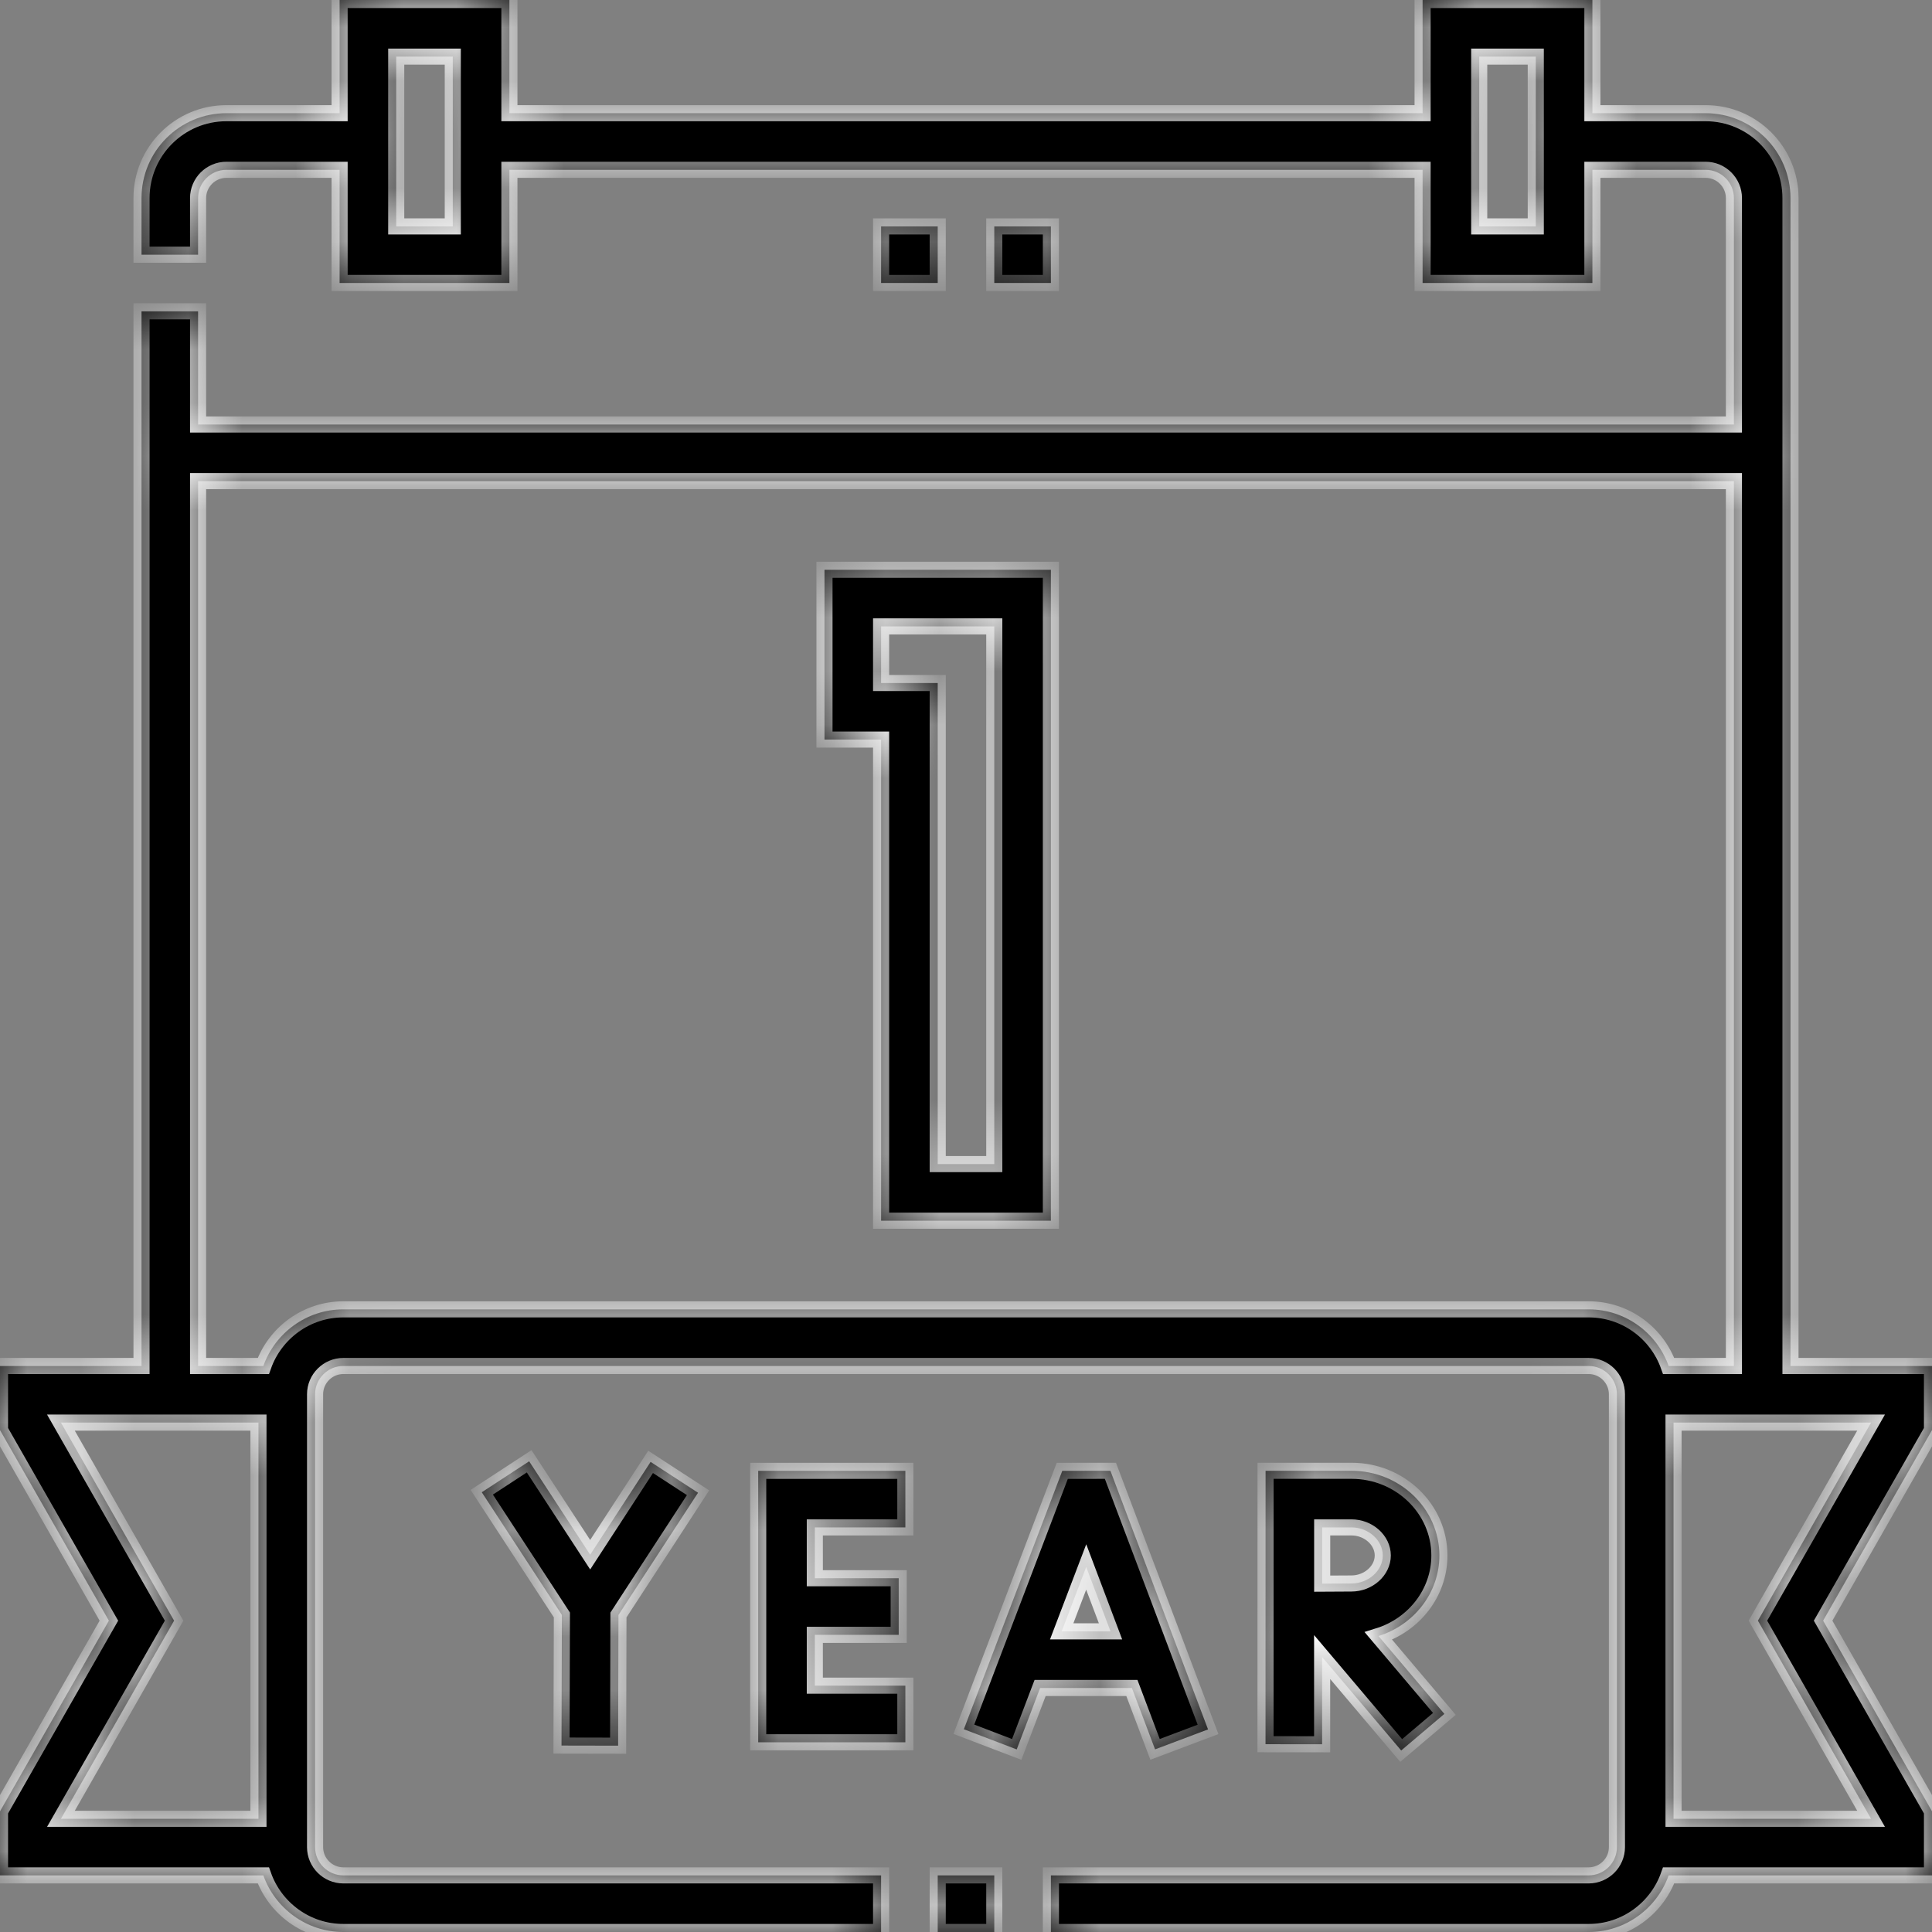 <svg width="36" height="36" viewBox="0 0 36 36" fill="none" xmlns="http://www.w3.org/2000/svg">
<rect x="0" y="0" width="36" height="36" fill="#808080" stroke="none"/>
<g clip-path="url(#clip0_10778_143597)">
<mask id="path-1-inside-1_10778_143597" fill="white">
<path d="M18.527 4.219H19.582V5.273H18.527V4.219Z"/>
<path d="M16.418 4.219H17.473V5.273H16.418V4.219Z"/>
<path d="M17.473 34.945H18.527V36H17.473V34.945Z"/>
<path d="M36 25.453H33.363V3.691C33.363 2.819 32.654 2.109 31.781 2.109H29.672V0H26.508V2.109H9.492V0H6.328V2.109H4.219C3.346 2.109 2.637 2.819 2.637 3.691V4.746H3.691V3.691C3.691 3.401 3.928 3.164 4.219 3.164H6.328V5.273H9.492V3.164H26.508V5.273H29.672V3.164H31.781C32.072 3.164 32.309 3.401 32.309 3.691V7.91H3.691V5.801H2.637V25.453H0V26.648L2.029 30.199L0 33.751V34.945H4.907C5.125 35.559 5.711 36 6.398 36H16.418V34.945H6.398C6.108 34.945 5.871 34.709 5.871 34.418V25.98C5.871 25.69 6.108 25.453 6.398 25.453H29.602C29.892 25.453 30.129 25.69 30.129 25.98V34.418C30.129 34.709 29.892 34.945 29.602 34.945H19.582V36H29.602C30.289 36 30.875 35.559 31.093 34.945H36V33.751L33.971 30.199L36 26.648V25.453ZM8.437 4.219H7.383V1.055H8.437V4.219ZM28.617 4.219H27.563V1.055H28.617V4.219ZM3.244 30.199L1.135 26.508H4.816V33.891H1.135L3.244 30.199ZM29.602 24.398H6.398C5.711 24.398 5.125 24.839 4.907 25.453H3.691V8.965H32.309V25.453H31.093C30.875 24.839 30.289 24.398 29.602 24.398ZM32.756 30.199L34.865 33.891H31.184V26.508H34.865L32.756 30.199Z"/>
<path d="M21.091 31.453L21.523 32.597L22.51 32.225L20.691 27.406L19.794 27.407L17.96 32.222L18.945 32.598L19.381 31.453H21.091ZM20.24 29.198L20.693 30.398H19.783L20.24 29.198Z"/>
<path d="M14.128 32.465H16.87V31.41H15.183V30.463H16.746V29.408H15.183V28.461H16.87V27.407H14.128V32.465Z"/>
<path d="M11.518 32.528L11.524 30.093L13.007 27.815L12.123 27.24L10.997 28.97L9.86 27.229L8.977 27.806L10.47 30.092L10.463 32.526L11.518 32.528Z"/>
<path d="M26.821 28.984C26.821 28.114 26.086 27.406 25.184 27.406H23.582L23.581 32.501L24.636 32.502L24.636 30.877L26.109 32.618L26.914 31.936L25.686 30.485C26.343 30.28 26.821 29.685 26.821 28.984ZM25.181 29.506L24.637 29.509L24.637 28.461H25.184C25.499 28.461 25.766 28.7 25.766 28.984C25.766 29.267 25.499 29.506 25.181 29.506Z"/>
<path d="M15.363 13.781H16.418V22.746H19.582V10.617H15.363V13.781ZM16.418 11.672H18.527V21.691H17.473V12.727H16.418V11.672Z"/>
</mask>
<path d="M18.527 4.219H19.582V5.273H18.527V4.219Z" fill="black"/>
<path d="M16.418 4.219H17.473V5.273H16.418V4.219Z" fill="black"/>
<path d="M17.473 34.945H18.527V36H17.473V34.945Z" fill="black"/>
<path d="M36 25.453H33.363V3.691C33.363 2.819 32.654 2.109 31.781 2.109H29.672V0H26.508V2.109H9.492V0H6.328V2.109H4.219C3.346 2.109 2.637 2.819 2.637 3.691V4.746H3.691V3.691C3.691 3.401 3.928 3.164 4.219 3.164H6.328V5.273H9.492V3.164H26.508V5.273H29.672V3.164H31.781C32.072 3.164 32.309 3.401 32.309 3.691V7.91H3.691V5.801H2.637V25.453H0V26.648L2.029 30.199L0 33.751V34.945H4.907C5.125 35.559 5.711 36 6.398 36H16.418V34.945H6.398C6.108 34.945 5.871 34.709 5.871 34.418V25.98C5.871 25.69 6.108 25.453 6.398 25.453H29.602C29.892 25.453 30.129 25.69 30.129 25.98V34.418C30.129 34.709 29.892 34.945 29.602 34.945H19.582V36H29.602C30.289 36 30.875 35.559 31.093 34.945H36V33.751L33.971 30.199L36 26.648V25.453ZM8.437 4.219H7.383V1.055H8.437V4.219ZM28.617 4.219H27.563V1.055H28.617V4.219ZM3.244 30.199L1.135 26.508H4.816V33.891H1.135L3.244 30.199ZM29.602 24.398H6.398C5.711 24.398 5.125 24.839 4.907 25.453H3.691V8.965H32.309V25.453H31.093C30.875 24.839 30.289 24.398 29.602 24.398ZM32.756 30.199L34.865 33.891H31.184V26.508H34.865L32.756 30.199Z" fill="black"/>
<path d="M21.091 31.453L21.523 32.597L22.51 32.225L20.691 27.406L19.794 27.407L17.96 32.222L18.945 32.598L19.381 31.453H21.091ZM20.24 29.198L20.693 30.398H19.783L20.24 29.198Z" fill="black"/>
<path d="M14.128 32.465H16.87V31.41H15.183V30.463H16.746V29.408H15.183V28.461H16.87V27.407H14.128V32.465Z" fill="black"/>
<path d="M11.518 32.528L11.524 30.093L13.007 27.815L12.123 27.24L10.997 28.97L9.86 27.229L8.977 27.806L10.47 30.092L10.463 32.526L11.518 32.528Z" fill="black"/>
<path d="M26.821 28.984C26.821 28.114 26.086 27.406 25.184 27.406H23.582L23.581 32.501L24.636 32.502L24.636 30.877L26.109 32.618L26.914 31.936L25.686 30.485C26.343 30.28 26.821 29.685 26.821 28.984ZM25.181 29.506L24.637 29.509L24.637 28.461H25.184C25.499 28.461 25.766 28.7 25.766 28.984C25.766 29.267 25.499 29.506 25.181 29.506Z" fill="black"/>
<path d="M15.363 13.781H16.418V22.746H19.582V10.617H15.363V13.781ZM16.418 11.672H18.527V21.691H17.473V12.727H16.418V11.672Z" fill="black"/>
<path d="M18.527 4.219H19.582V5.273H18.527V4.219Z" stroke="white" stroke-width="0.3" mask="url(#path-1-inside-1_10778_143597)"/>
<path d="M16.418 4.219H17.473V5.273H16.418V4.219Z" stroke="white" stroke-width="0.3" mask="url(#path-1-inside-1_10778_143597)"/>
<path d="M17.473 34.945H18.527V36H17.473V34.945Z" stroke="white" stroke-width="0.3" mask="url(#path-1-inside-1_10778_143597)"/>
<path d="M36 25.453H33.363V3.691C33.363 2.819 32.654 2.109 31.781 2.109H29.672V0H26.508V2.109H9.492V0H6.328V2.109H4.219C3.346 2.109 2.637 2.819 2.637 3.691V4.746H3.691V3.691C3.691 3.401 3.928 3.164 4.219 3.164H6.328V5.273H9.492V3.164H26.508V5.273H29.672V3.164H31.781C32.072 3.164 32.309 3.401 32.309 3.691V7.91H3.691V5.801H2.637V25.453H0V26.648L2.029 30.199L0 33.751V34.945H4.907C5.125 35.559 5.711 36 6.398 36H16.418V34.945H6.398C6.108 34.945 5.871 34.709 5.871 34.418V25.98C5.871 25.69 6.108 25.453 6.398 25.453H29.602C29.892 25.453 30.129 25.69 30.129 25.98V34.418C30.129 34.709 29.892 34.945 29.602 34.945H19.582V36H29.602C30.289 36 30.875 35.559 31.093 34.945H36V33.751L33.971 30.199L36 26.648V25.453ZM8.437 4.219H7.383V1.055H8.437V4.219ZM28.617 4.219H27.563V1.055H28.617V4.219ZM3.244 30.199L1.135 26.508H4.816V33.891H1.135L3.244 30.199ZM29.602 24.398H6.398C5.711 24.398 5.125 24.839 4.907 25.453H3.691V8.965H32.309V25.453H31.093C30.875 24.839 30.289 24.398 29.602 24.398ZM32.756 30.199L34.865 33.891H31.184V26.508H34.865L32.756 30.199Z" stroke="white" stroke-width="0.3" mask="url(#path-1-inside-1_10778_143597)"/>
<path d="M21.091 31.453L21.523 32.597L22.51 32.225L20.691 27.406L19.794 27.407L17.96 32.222L18.945 32.598L19.381 31.453H21.091ZM20.24 29.198L20.693 30.398H19.783L20.24 29.198Z" stroke="white" stroke-width="0.3" mask="url(#path-1-inside-1_10778_143597)"/>
<path d="M14.128 32.465H16.87V31.41H15.183V30.463H16.746V29.408H15.183V28.461H16.87V27.407H14.128V32.465Z" stroke="white" stroke-width="0.3" mask="url(#path-1-inside-1_10778_143597)"/>
<path d="M11.518 32.528L11.524 30.093L13.007 27.815L12.123 27.24L10.997 28.97L9.86 27.229L8.977 27.806L10.47 30.092L10.463 32.526L11.518 32.528Z" stroke="white" stroke-width="0.3" mask="url(#path-1-inside-1_10778_143597)"/>
<path d="M26.821 28.984C26.821 28.114 26.086 27.406 25.184 27.406H23.582L23.581 32.501L24.636 32.502L24.636 30.877L26.109 32.618L26.914 31.936L25.686 30.485C26.343 30.28 26.821 29.685 26.821 28.984ZM25.181 29.506L24.637 29.509L24.637 28.461H25.184C25.499 28.461 25.766 28.7 25.766 28.984C25.766 29.267 25.499 29.506 25.181 29.506Z" stroke="white" stroke-width="0.3" mask="url(#path-1-inside-1_10778_143597)"/>
<path d="M15.363 13.781H16.418V22.746H19.582V10.617H15.363V13.781ZM16.418 11.672H18.527V21.691H17.473V12.727H16.418V11.672Z" stroke="white" stroke-width="0.3" mask="url(#path-1-inside-1_10778_143597)"/>
</g>
<defs>
<clipPath id="clip0_10778_143597">
<rect width="36" height="36" fill="white"/>
</clipPath>
</defs>
</svg>
